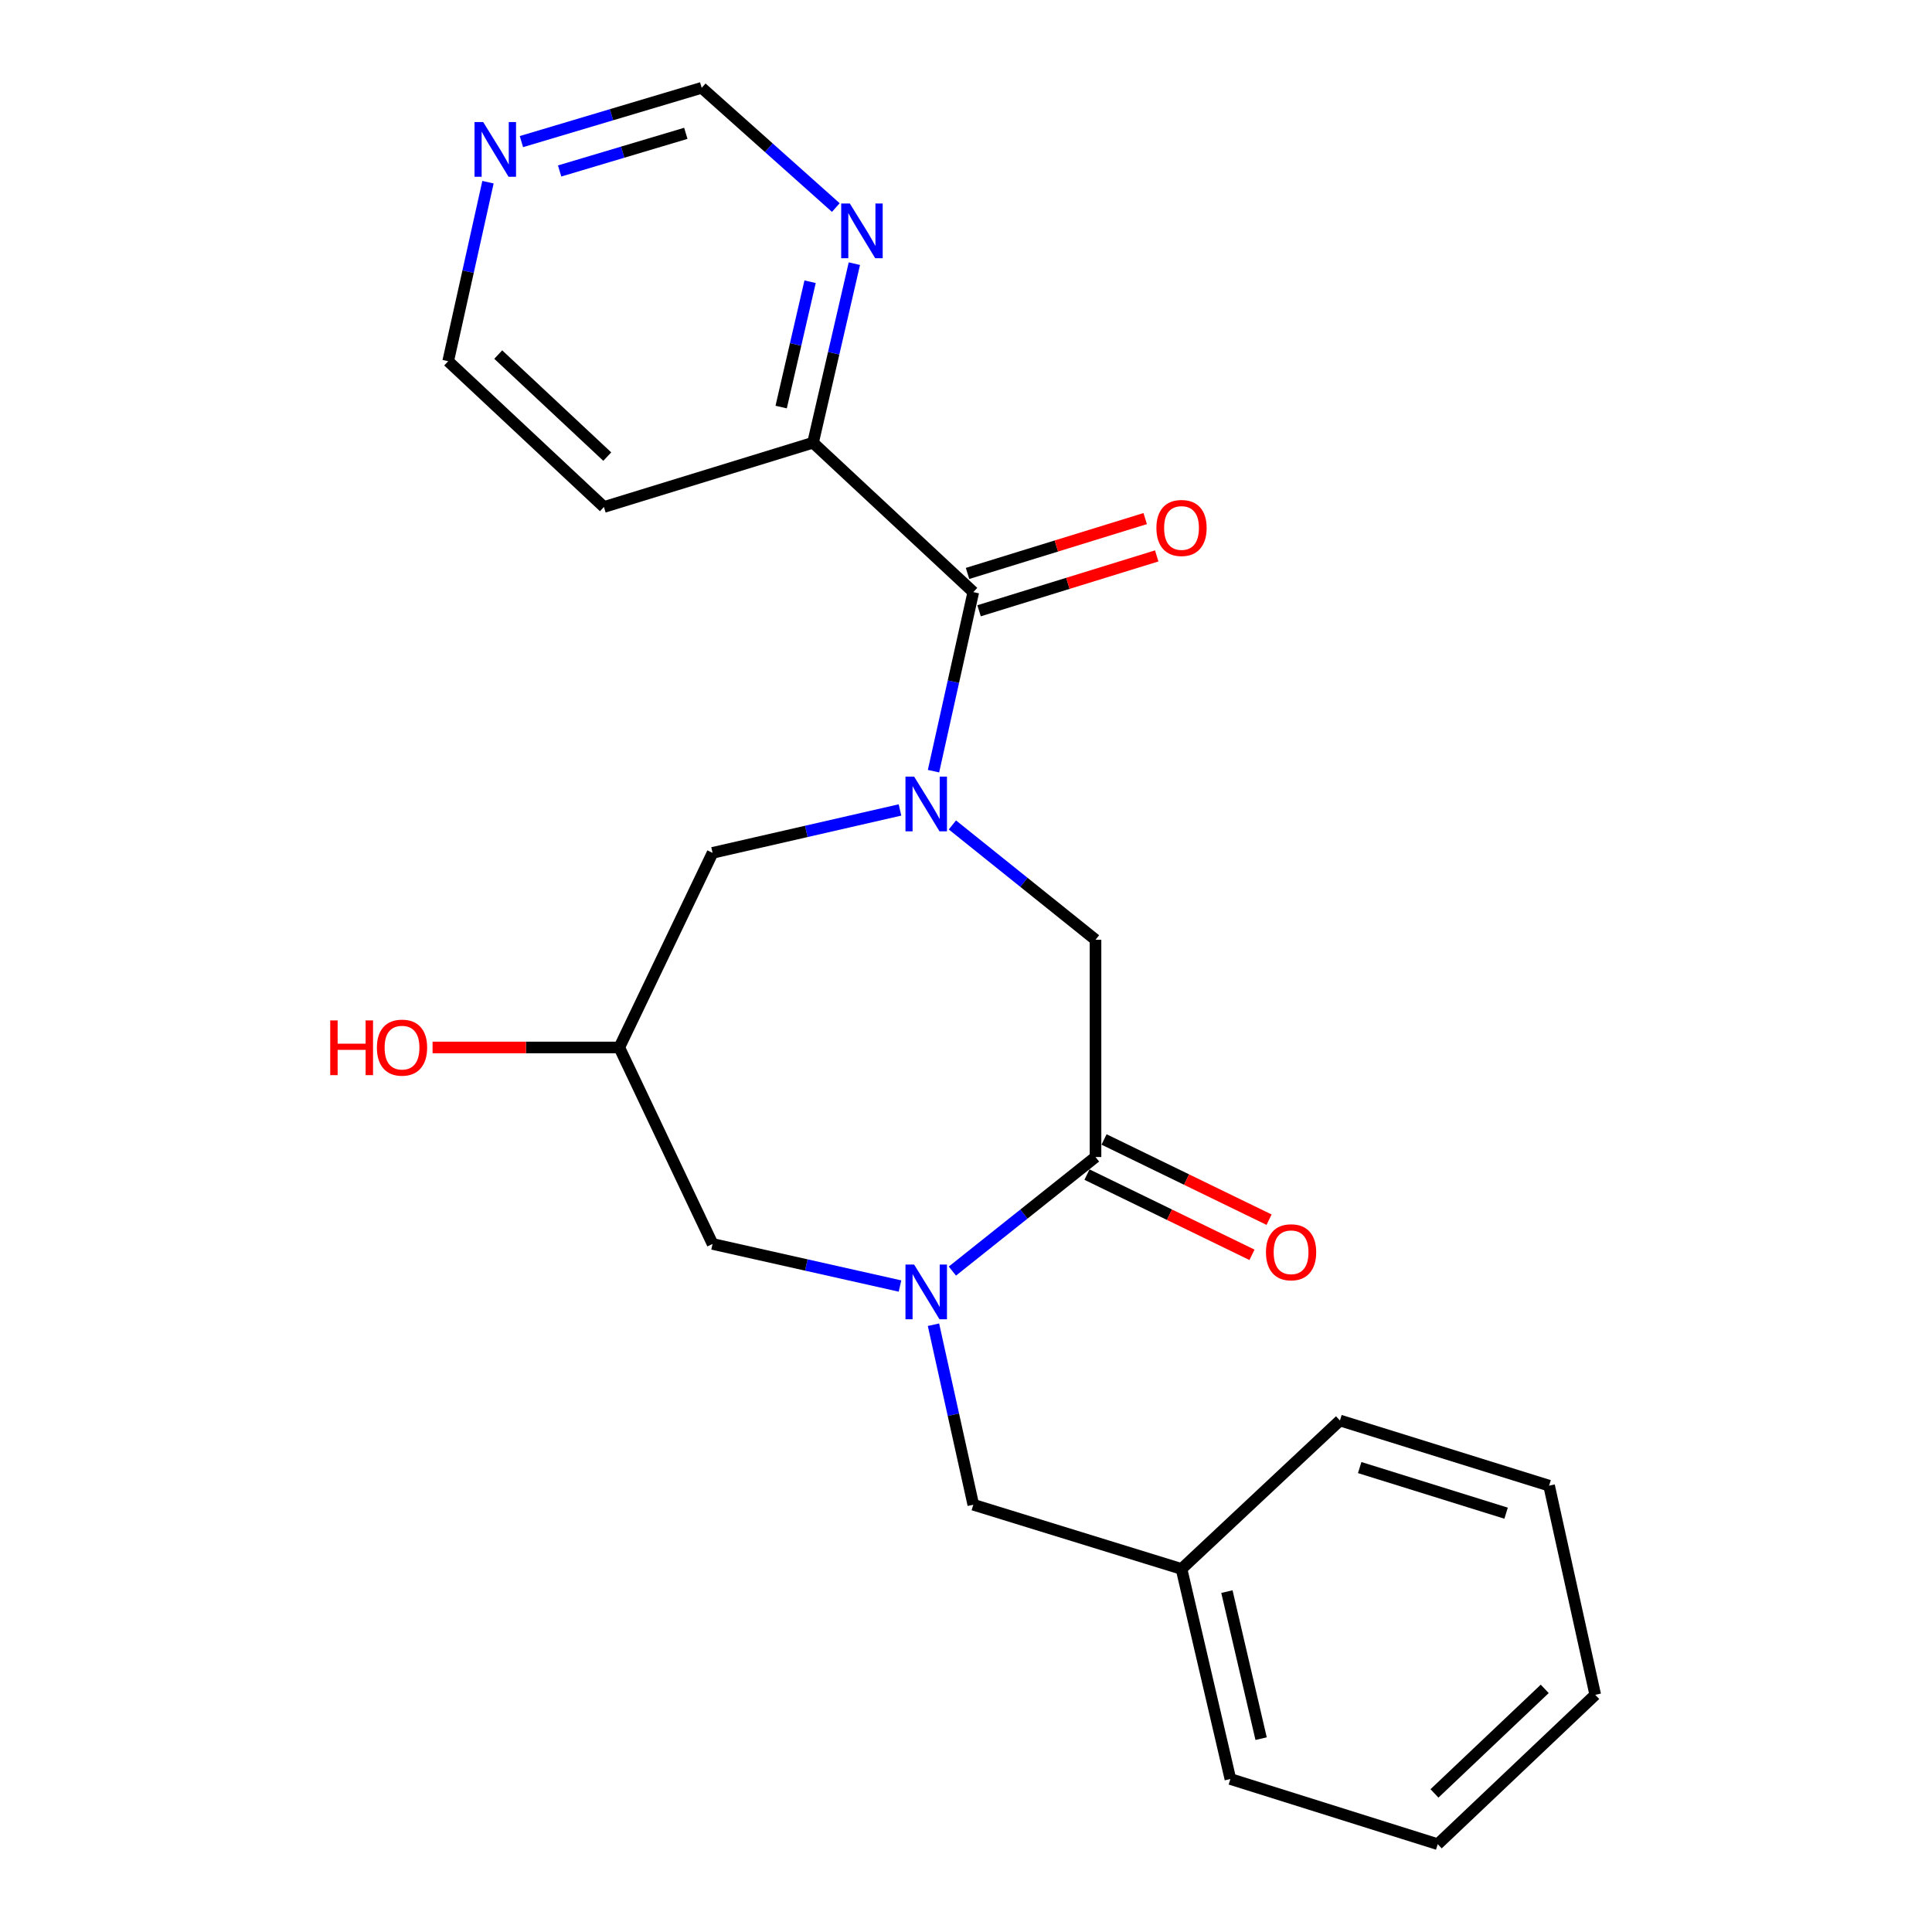 <?xml version='1.0' encoding='iso-8859-1'?>
<svg version='1.1' baseProfile='full'
              xmlns='http://www.w3.org/2000/svg'
                      xmlns:rdkit='http://www.rdkit.org/xml'
                      xmlns:xlink='http://www.w3.org/1999/xlink'
                  xml:space='preserve'
width='1000px' height='1000px' viewBox='0 0 1000 1000'>
<!-- END OF HEADER -->
<rect style='opacity:1.0;fill:#FFFFFF;stroke:none' width='1000' height='1000' x='0' y='0'> </rect>
<path class='bond-2' d='M 483.179,399.156 L 493.479,352.815' style='fill:none;fill-rule:evenodd;stroke:#0000FF;stroke-width:6px;stroke-linecap:butt;stroke-linejoin:miter;stroke-opacity:1' />
<path class='bond-2' d='M 493.479,352.815 L 503.779,306.474' style='fill:none;fill-rule:evenodd;stroke:#000000;stroke-width:6px;stroke-linecap:butt;stroke-linejoin:miter;stroke-opacity:1' />
<path class='bond-3' d='M 492.957,426.992 L 529.997,456.704' style='fill:none;fill-rule:evenodd;stroke:#0000FF;stroke-width:6px;stroke-linecap:butt;stroke-linejoin:miter;stroke-opacity:1' />
<path class='bond-3' d='M 529.997,456.704 L 567.036,486.416' style='fill:none;fill-rule:evenodd;stroke:#000000;stroke-width:6px;stroke-linecap:butt;stroke-linejoin:miter;stroke-opacity:1' />
<path class='bond-4' d='M 465.832,419.232 L 417.329,430.336' style='fill:none;fill-rule:evenodd;stroke:#0000FF;stroke-width:6px;stroke-linecap:butt;stroke-linejoin:miter;stroke-opacity:1' />
<path class='bond-4' d='M 417.329,430.336 L 368.825,441.439' style='fill:none;fill-rule:evenodd;stroke:#000000;stroke-width:6px;stroke-linecap:butt;stroke-linejoin:miter;stroke-opacity:1' />
<path class='bond-0' d='M 492.949,657.906 L 529.993,628.39' style='fill:none;fill-rule:evenodd;stroke:#0000FF;stroke-width:6px;stroke-linecap:butt;stroke-linejoin:miter;stroke-opacity:1' />
<path class='bond-0' d='M 529.993,628.39 L 567.036,598.875' style='fill:none;fill-rule:evenodd;stroke:#000000;stroke-width:6px;stroke-linecap:butt;stroke-linejoin:miter;stroke-opacity:1' />
<path class='bond-7' d='M 483.165,685.675 L 493.472,732.257' style='fill:none;fill-rule:evenodd;stroke:#0000FF;stroke-width:6px;stroke-linecap:butt;stroke-linejoin:miter;stroke-opacity:1' />
<path class='bond-7' d='M 493.472,732.257 L 503.779,778.84' style='fill:none;fill-rule:evenodd;stroke:#000000;stroke-width:6px;stroke-linecap:butt;stroke-linejoin:miter;stroke-opacity:1' />
<path class='bond-23' d='M 465.835,665.647 L 417.33,654.755' style='fill:none;fill-rule:evenodd;stroke:#0000FF;stroke-width:6px;stroke-linecap:butt;stroke-linejoin:miter;stroke-opacity:1' />
<path class='bond-23' d='M 417.33,654.755 L 368.825,643.864' style='fill:none;fill-rule:evenodd;stroke:#000000;stroke-width:6px;stroke-linecap:butt;stroke-linejoin:miter;stroke-opacity:1' />
<path class='bond-1' d='M 567.036,598.875 L 567.036,486.416' style='fill:none;fill-rule:evenodd;stroke:#000000;stroke-width:6px;stroke-linecap:butt;stroke-linejoin:miter;stroke-opacity:1' />
<path class='bond-10' d='M 562.615,607.97 L 605.32,628.732' style='fill:none;fill-rule:evenodd;stroke:#000000;stroke-width:6px;stroke-linecap:butt;stroke-linejoin:miter;stroke-opacity:1' />
<path class='bond-10' d='M 605.32,628.732 L 648.025,649.494' style='fill:none;fill-rule:evenodd;stroke:#FF0000;stroke-width:6px;stroke-linecap:butt;stroke-linejoin:miter;stroke-opacity:1' />
<path class='bond-10' d='M 571.458,589.781 L 614.163,610.543' style='fill:none;fill-rule:evenodd;stroke:#000000;stroke-width:6px;stroke-linecap:butt;stroke-linejoin:miter;stroke-opacity:1' />
<path class='bond-10' d='M 614.163,610.543 L 656.868,631.305' style='fill:none;fill-rule:evenodd;stroke:#FF0000;stroke-width:6px;stroke-linecap:butt;stroke-linejoin:miter;stroke-opacity:1' />
<path class='bond-6' d='M 503.779,306.474 L 420.825,229.149' style='fill:none;fill-rule:evenodd;stroke:#000000;stroke-width:6px;stroke-linecap:butt;stroke-linejoin:miter;stroke-opacity:1' />
<path class='bond-11' d='M 506.762,316.136 L 552.739,301.938' style='fill:none;fill-rule:evenodd;stroke:#000000;stroke-width:6px;stroke-linecap:butt;stroke-linejoin:miter;stroke-opacity:1' />
<path class='bond-11' d='M 552.739,301.938 L 598.717,287.741' style='fill:none;fill-rule:evenodd;stroke:#FF0000;stroke-width:6px;stroke-linecap:butt;stroke-linejoin:miter;stroke-opacity:1' />
<path class='bond-11' d='M 500.795,296.812 L 546.772,282.614' style='fill:none;fill-rule:evenodd;stroke:#000000;stroke-width:6px;stroke-linecap:butt;stroke-linejoin:miter;stroke-opacity:1' />
<path class='bond-11' d='M 546.772,282.614 L 592.749,268.417' style='fill:none;fill-rule:evenodd;stroke:#FF0000;stroke-width:6px;stroke-linecap:butt;stroke-linejoin:miter;stroke-opacity:1' />
<path class='bond-8' d='M 368.825,441.439 L 320.545,542.168' style='fill:none;fill-rule:evenodd;stroke:#000000;stroke-width:6px;stroke-linecap:butt;stroke-linejoin:miter;stroke-opacity:1' />
<path class='bond-5' d='M 368.825,643.864 L 320.545,542.168' style='fill:none;fill-rule:evenodd;stroke:#000000;stroke-width:6px;stroke-linecap:butt;stroke-linejoin:miter;stroke-opacity:1' />
<path class='bond-9' d='M 420.825,229.149 L 431.522,182.811' style='fill:none;fill-rule:evenodd;stroke:#000000;stroke-width:6px;stroke-linecap:butt;stroke-linejoin:miter;stroke-opacity:1' />
<path class='bond-9' d='M 431.522,182.811 L 442.22,136.472' style='fill:none;fill-rule:evenodd;stroke:#0000FF;stroke-width:6px;stroke-linecap:butt;stroke-linejoin:miter;stroke-opacity:1' />
<path class='bond-9' d='M 404.328,210.698 L 411.816,178.261' style='fill:none;fill-rule:evenodd;stroke:#000000;stroke-width:6px;stroke-linecap:butt;stroke-linejoin:miter;stroke-opacity:1' />
<path class='bond-9' d='M 411.816,178.261 L 419.305,145.824' style='fill:none;fill-rule:evenodd;stroke:#0000FF;stroke-width:6px;stroke-linecap:butt;stroke-linejoin:miter;stroke-opacity:1' />
<path class='bond-14' d='M 420.825,229.149 L 312.59,262.418' style='fill:none;fill-rule:evenodd;stroke:#000000;stroke-width:6px;stroke-linecap:butt;stroke-linejoin:miter;stroke-opacity:1' />
<path class='bond-15' d='M 503.779,778.84 L 611.553,812.086' style='fill:none;fill-rule:evenodd;stroke:#000000;stroke-width:6px;stroke-linecap:butt;stroke-linejoin:miter;stroke-opacity:1' />
<path class='bond-16' d='M 320.545,542.168 L 272.221,542.168' style='fill:none;fill-rule:evenodd;stroke:#000000;stroke-width:6px;stroke-linecap:butt;stroke-linejoin:miter;stroke-opacity:1' />
<path class='bond-16' d='M 272.221,542.168 L 223.897,542.168' style='fill:none;fill-rule:evenodd;stroke:#FF0000;stroke-width:6px;stroke-linecap:butt;stroke-linejoin:miter;stroke-opacity:1' />
<path class='bond-13' d='M 432.619,107.43 L 397.908,76.442' style='fill:none;fill-rule:evenodd;stroke:#0000FF;stroke-width:6px;stroke-linecap:butt;stroke-linejoin:miter;stroke-opacity:1' />
<path class='bond-13' d='M 397.908,76.442 L 363.196,45.455' style='fill:none;fill-rule:evenodd;stroke:#000000;stroke-width:6px;stroke-linecap:butt;stroke-linejoin:miter;stroke-opacity:1' />
<path class='bond-12' d='M 252.581,94.299 L 242.277,140.634' style='fill:none;fill-rule:evenodd;stroke:#0000FF;stroke-width:6px;stroke-linecap:butt;stroke-linejoin:miter;stroke-opacity:1' />
<path class='bond-12' d='M 242.277,140.634 L 231.973,186.97' style='fill:none;fill-rule:evenodd;stroke:#000000;stroke-width:6px;stroke-linecap:butt;stroke-linejoin:miter;stroke-opacity:1' />
<path class='bond-24' d='M 269.882,73.295 L 316.539,59.375' style='fill:none;fill-rule:evenodd;stroke:#0000FF;stroke-width:6px;stroke-linecap:butt;stroke-linejoin:miter;stroke-opacity:1' />
<path class='bond-24' d='M 316.539,59.375 L 363.196,45.455' style='fill:none;fill-rule:evenodd;stroke:#000000;stroke-width:6px;stroke-linecap:butt;stroke-linejoin:miter;stroke-opacity:1' />
<path class='bond-24' d='M 289.661,88.499 L 322.321,78.755' style='fill:none;fill-rule:evenodd;stroke:#0000FF;stroke-width:6px;stroke-linecap:butt;stroke-linejoin:miter;stroke-opacity:1' />
<path class='bond-24' d='M 322.321,78.755 L 354.981,69.011' style='fill:none;fill-rule:evenodd;stroke:#000000;stroke-width:6px;stroke-linecap:butt;stroke-linejoin:miter;stroke-opacity:1' />
<path class='bond-17' d='M 312.59,262.418 L 231.973,186.97' style='fill:none;fill-rule:evenodd;stroke:#000000;stroke-width:6px;stroke-linecap:butt;stroke-linejoin:miter;stroke-opacity:1' />
<path class='bond-17' d='M 314.317,236.335 L 257.885,183.521' style='fill:none;fill-rule:evenodd;stroke:#000000;stroke-width:6px;stroke-linecap:butt;stroke-linejoin:miter;stroke-opacity:1' />
<path class='bond-18' d='M 611.553,812.086 L 636.845,920.815' style='fill:none;fill-rule:evenodd;stroke:#000000;stroke-width:6px;stroke-linecap:butt;stroke-linejoin:miter;stroke-opacity:1' />
<path class='bond-18' d='M 635.045,823.814 L 652.749,899.924' style='fill:none;fill-rule:evenodd;stroke:#000000;stroke-width:6px;stroke-linecap:butt;stroke-linejoin:miter;stroke-opacity:1' />
<path class='bond-19' d='M 611.553,812.086 L 693.552,735.245' style='fill:none;fill-rule:evenodd;stroke:#000000;stroke-width:6px;stroke-linecap:butt;stroke-linejoin:miter;stroke-opacity:1' />
<path class='bond-21' d='M 636.845,920.815 L 744.169,954.545' style='fill:none;fill-rule:evenodd;stroke:#000000;stroke-width:6px;stroke-linecap:butt;stroke-linejoin:miter;stroke-opacity:1' />
<path class='bond-20' d='M 693.552,735.245 L 801.809,768.975' style='fill:none;fill-rule:evenodd;stroke:#000000;stroke-width:6px;stroke-linecap:butt;stroke-linejoin:miter;stroke-opacity:1' />
<path class='bond-20' d='M 703.774,759.613 L 779.554,783.224' style='fill:none;fill-rule:evenodd;stroke:#000000;stroke-width:6px;stroke-linecap:butt;stroke-linejoin:miter;stroke-opacity:1' />
<path class='bond-22' d='M 801.809,768.975 L 825.696,877.232' style='fill:none;fill-rule:evenodd;stroke:#000000;stroke-width:6px;stroke-linecap:butt;stroke-linejoin:miter;stroke-opacity:1' />
<path class='bond-25' d='M 744.169,954.545 L 825.696,877.232' style='fill:none;fill-rule:evenodd;stroke:#000000;stroke-width:6px;stroke-linecap:butt;stroke-linejoin:miter;stroke-opacity:1' />
<path class='bond-25' d='M 742.482,928.273 L 799.551,874.154' style='fill:none;fill-rule:evenodd;stroke:#000000;stroke-width:6px;stroke-linecap:butt;stroke-linejoin:miter;stroke-opacity:1' />
<path  class='atom-0' d='M 473.148 401.965
L 482.428 416.965
Q 483.348 418.445, 484.828 421.125
Q 486.308 423.805, 486.388 423.965
L 486.388 401.965
L 490.148 401.965
L 490.148 430.285
L 486.268 430.285
L 476.308 413.885
Q 475.148 411.965, 473.908 409.765
Q 472.708 407.565, 472.348 406.885
L 472.348 430.285
L 468.668 430.285
L 468.668 401.965
L 473.148 401.965
' fill='#0000FF'/>
<path  class='atom-1' d='M 473.148 654.535
L 482.428 669.535
Q 483.348 671.015, 484.828 673.695
Q 486.308 676.375, 486.388 676.535
L 486.388 654.535
L 490.148 654.535
L 490.148 682.855
L 486.268 682.855
L 476.308 666.455
Q 475.148 664.535, 473.908 662.335
Q 472.708 660.135, 472.348 659.455
L 472.348 682.855
L 468.668 682.855
L 468.668 654.535
L 473.148 654.535
' fill='#0000FF'/>
<path  class='atom-10' d='M 439.879 105.339
L 449.159 120.339
Q 450.079 121.819, 451.559 124.499
Q 453.039 127.179, 453.119 127.339
L 453.119 105.339
L 456.879 105.339
L 456.879 133.659
L 452.999 133.659
L 443.039 117.259
Q 441.879 115.339, 440.639 113.139
Q 439.439 110.939, 439.079 110.259
L 439.079 133.659
L 435.399 133.659
L 435.399 105.339
L 439.879 105.339
' fill='#0000FF'/>
<path  class='atom-11' d='M 655.26 648.168
Q 655.26 641.368, 658.62 637.568
Q 661.98 633.768, 668.26 633.768
Q 674.54 633.768, 677.9 637.568
Q 681.26 641.368, 681.26 648.168
Q 681.26 655.048, 677.86 658.968
Q 674.46 662.848, 668.26 662.848
Q 662.02 662.848, 658.62 658.968
Q 655.26 655.088, 655.26 648.168
M 668.26 659.648
Q 672.58 659.648, 674.9 656.768
Q 677.26 653.848, 677.26 648.168
Q 677.26 642.608, 674.9 639.808
Q 672.58 636.968, 668.26 636.968
Q 663.94 636.968, 661.58 639.768
Q 659.26 642.568, 659.26 648.168
Q 659.26 653.888, 661.58 656.768
Q 663.94 659.648, 668.26 659.648
' fill='#FF0000'/>
<path  class='atom-12' d='M 598.553 273.274
Q 598.553 266.474, 601.913 262.674
Q 605.273 258.874, 611.553 258.874
Q 617.833 258.874, 621.193 262.674
Q 624.553 266.474, 624.553 273.274
Q 624.553 280.154, 621.153 284.074
Q 617.753 287.954, 611.553 287.954
Q 605.313 287.954, 601.913 284.074
Q 598.553 280.194, 598.553 273.274
M 611.553 284.754
Q 615.873 284.754, 618.193 281.874
Q 620.553 278.954, 620.553 273.274
Q 620.553 267.714, 618.193 264.914
Q 615.873 262.074, 611.553 262.074
Q 607.233 262.074, 604.873 264.874
Q 602.553 267.674, 602.553 273.274
Q 602.553 278.994, 604.873 281.874
Q 607.233 284.754, 611.553 284.754
' fill='#FF0000'/>
<path  class='atom-13' d='M 250.095 63.171
L 259.375 78.171
Q 260.295 79.651, 261.775 82.331
Q 263.255 85.011, 263.335 85.171
L 263.335 63.171
L 267.095 63.171
L 267.095 91.491
L 263.215 91.491
L 253.255 75.091
Q 252.095 73.171, 250.855 70.971
Q 249.655 68.771, 249.295 68.091
L 249.295 91.491
L 245.615 91.491
L 245.615 63.171
L 250.095 63.171
' fill='#0000FF'/>
<path  class='atom-17' d='M 170.925 528.168
L 174.765 528.168
L 174.765 540.208
L 189.245 540.208
L 189.245 528.168
L 193.085 528.168
L 193.085 556.488
L 189.245 556.488
L 189.245 543.408
L 174.765 543.408
L 174.765 556.488
L 170.925 556.488
L 170.925 528.168
' fill='#FF0000'/>
<path  class='atom-17' d='M 195.085 542.248
Q 195.085 535.448, 198.445 531.648
Q 201.805 527.848, 208.085 527.848
Q 214.365 527.848, 217.725 531.648
Q 221.085 535.448, 221.085 542.248
Q 221.085 549.128, 217.685 553.048
Q 214.285 556.928, 208.085 556.928
Q 201.845 556.928, 198.445 553.048
Q 195.085 549.168, 195.085 542.248
M 208.085 553.728
Q 212.405 553.728, 214.725 550.848
Q 217.085 547.928, 217.085 542.248
Q 217.085 536.688, 214.725 533.888
Q 212.405 531.048, 208.085 531.048
Q 203.765 531.048, 201.405 533.848
Q 199.085 536.648, 199.085 542.248
Q 199.085 547.968, 201.405 550.848
Q 203.765 553.728, 208.085 553.728
' fill='#FF0000'/>
</svg>
